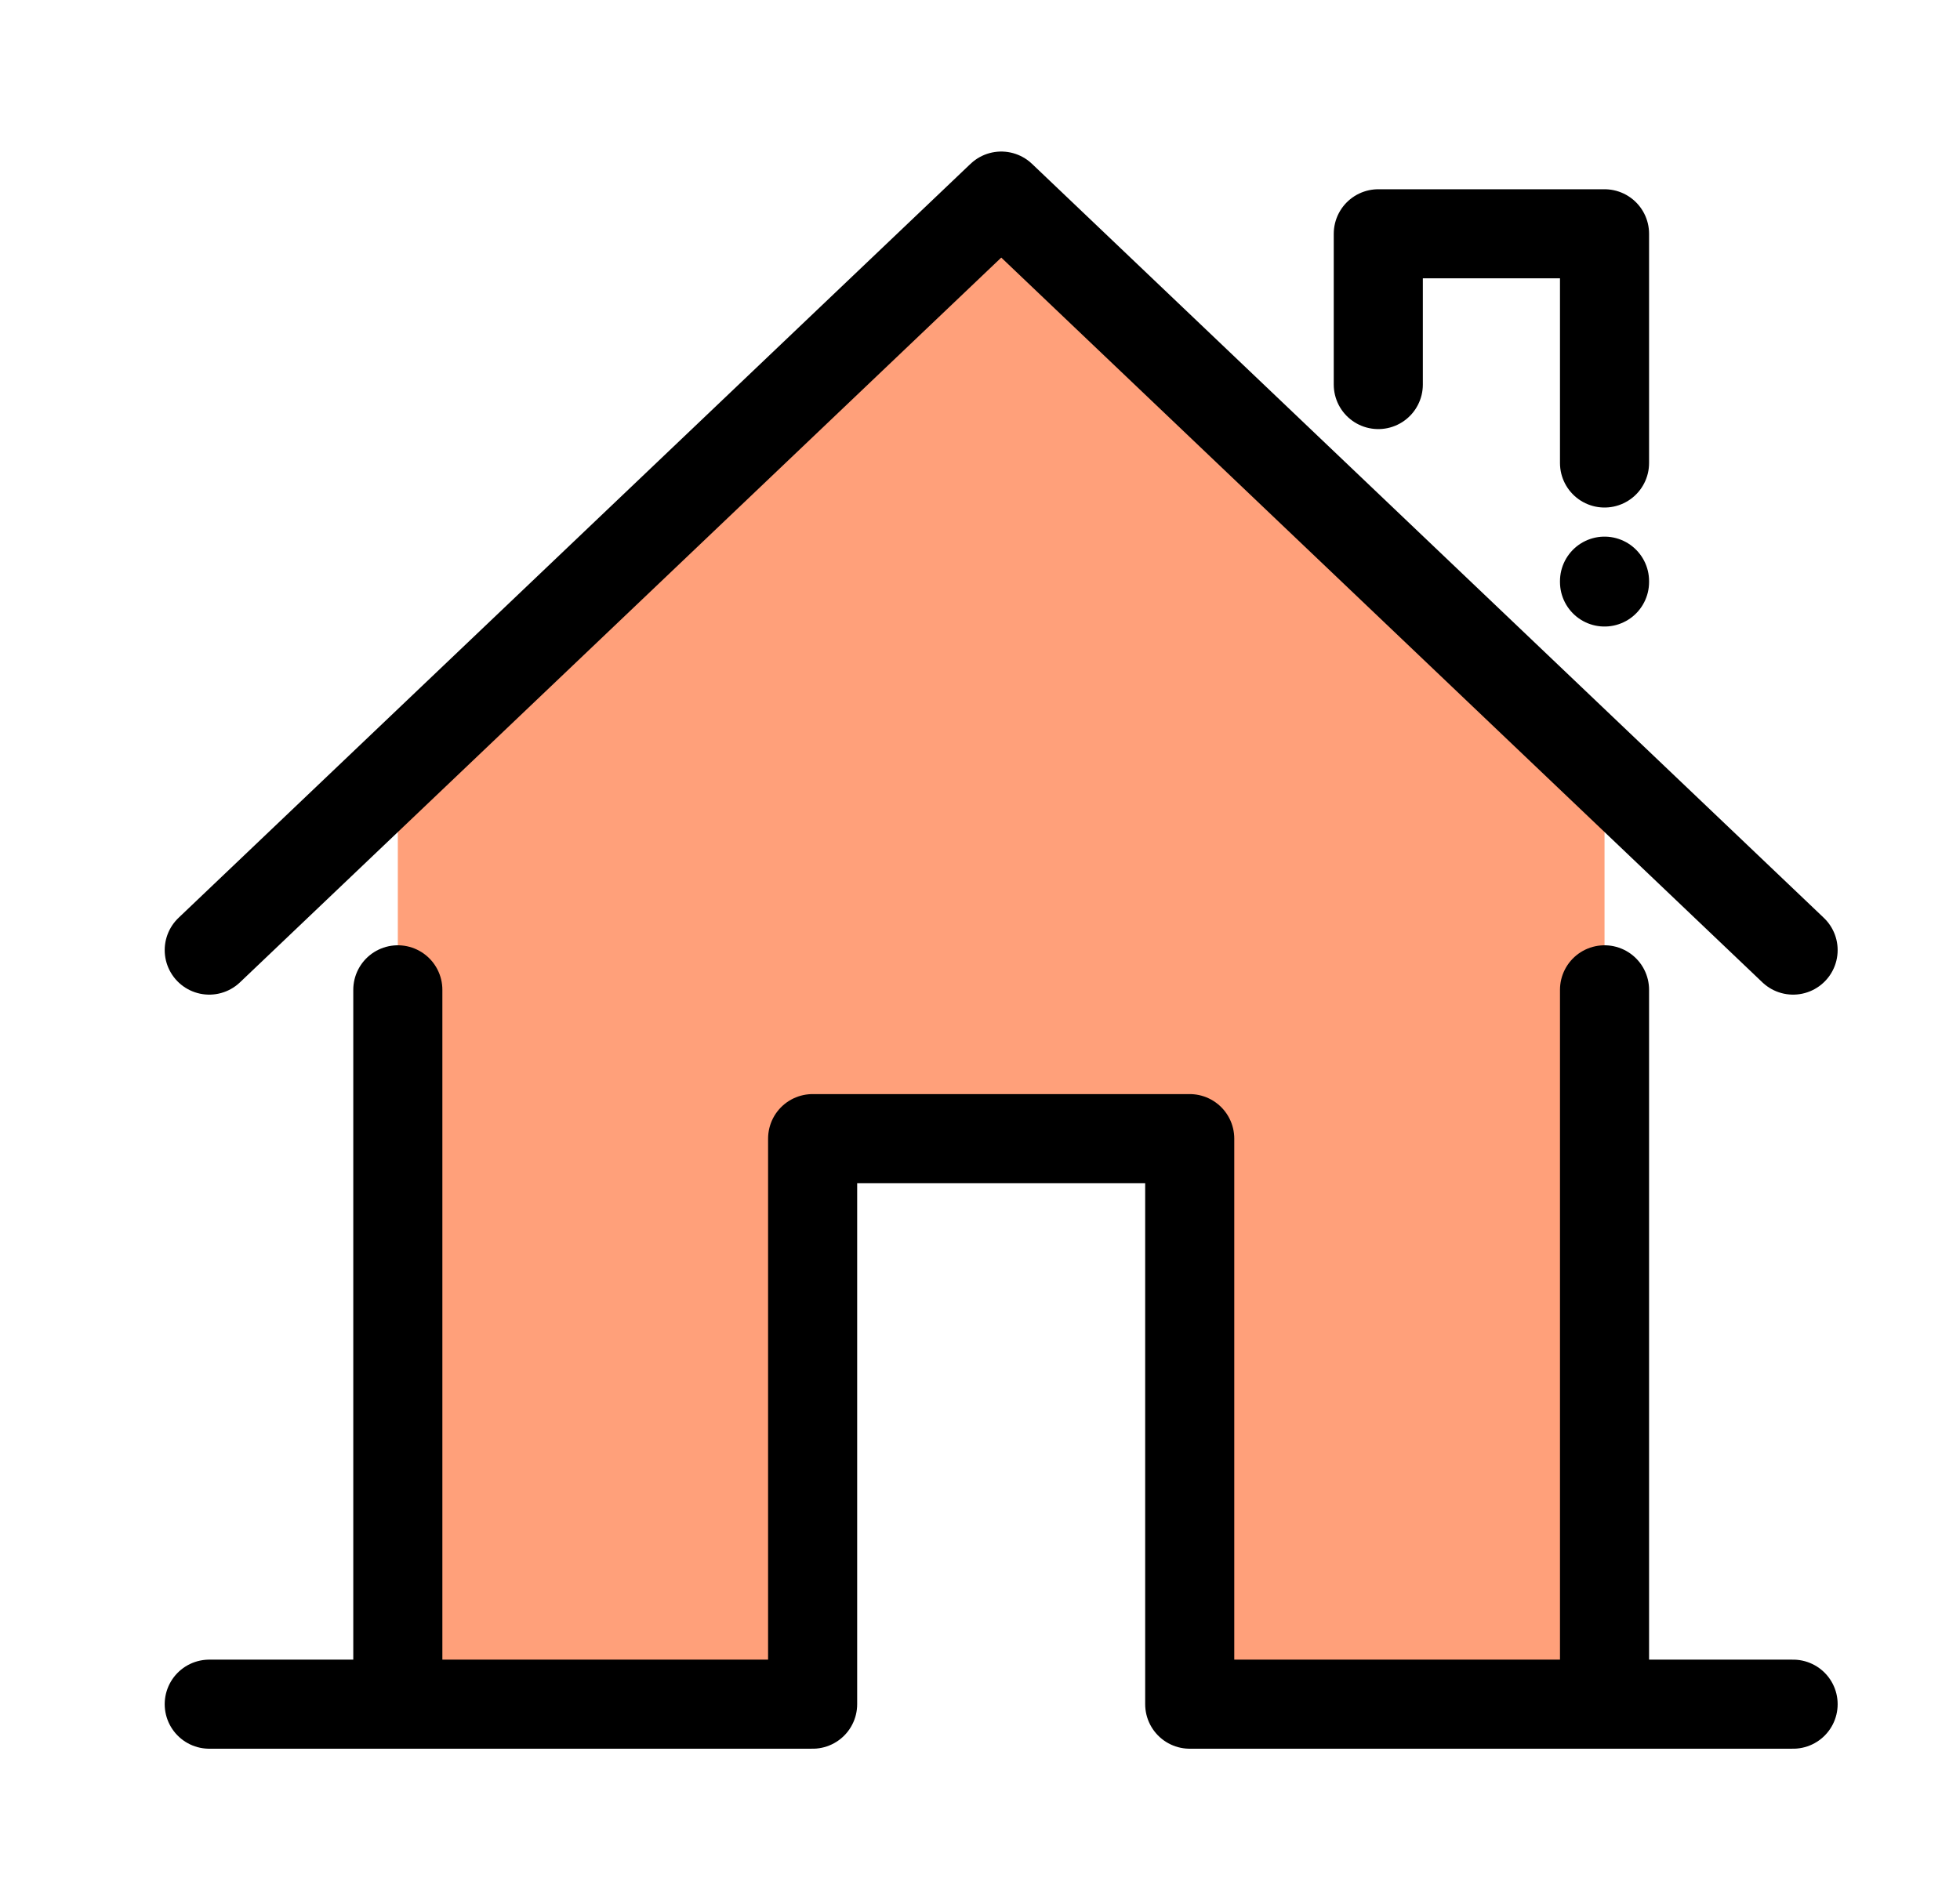 <svg width="33" height="32" viewBox="0 0 33 32" fill="none" xmlns="http://www.w3.org/2000/svg">
<path d="M16.85 3.302L6.698 12.98V28.699H13.682V19.175H20.031V28.65L27.015 28.699V12.98L16.85 3.302Z" fill="#FFA07A"/>
<path d="M3.523 28.699H13.682V19.175H20.031V28.699L30.19 28.699" stroke="black" stroke-width="1.5" stroke-linecap="round" stroke-linejoin="round"/>
<path d="M23.206 6.476V3.937H27.015V7.797M27.015 9.801V9.787" stroke="black" stroke-width="1.5" stroke-linecap="round" stroke-linejoin="round"/>
<path d="M3.523 16L16.858 3.302L30.19 16" stroke="black" stroke-width="1.5" stroke-linecap="round" stroke-linejoin="round"/>
<path d="M6.698 16.669L6.698 28.699" stroke="black" stroke-width="1.5" stroke-linecap="round" stroke-linejoin="round"/>
<path d="M27.015 16.669L27.015 28.699" stroke="black" stroke-width="1.5" stroke-linecap="round" stroke-linejoin="round"/>
</svg>
